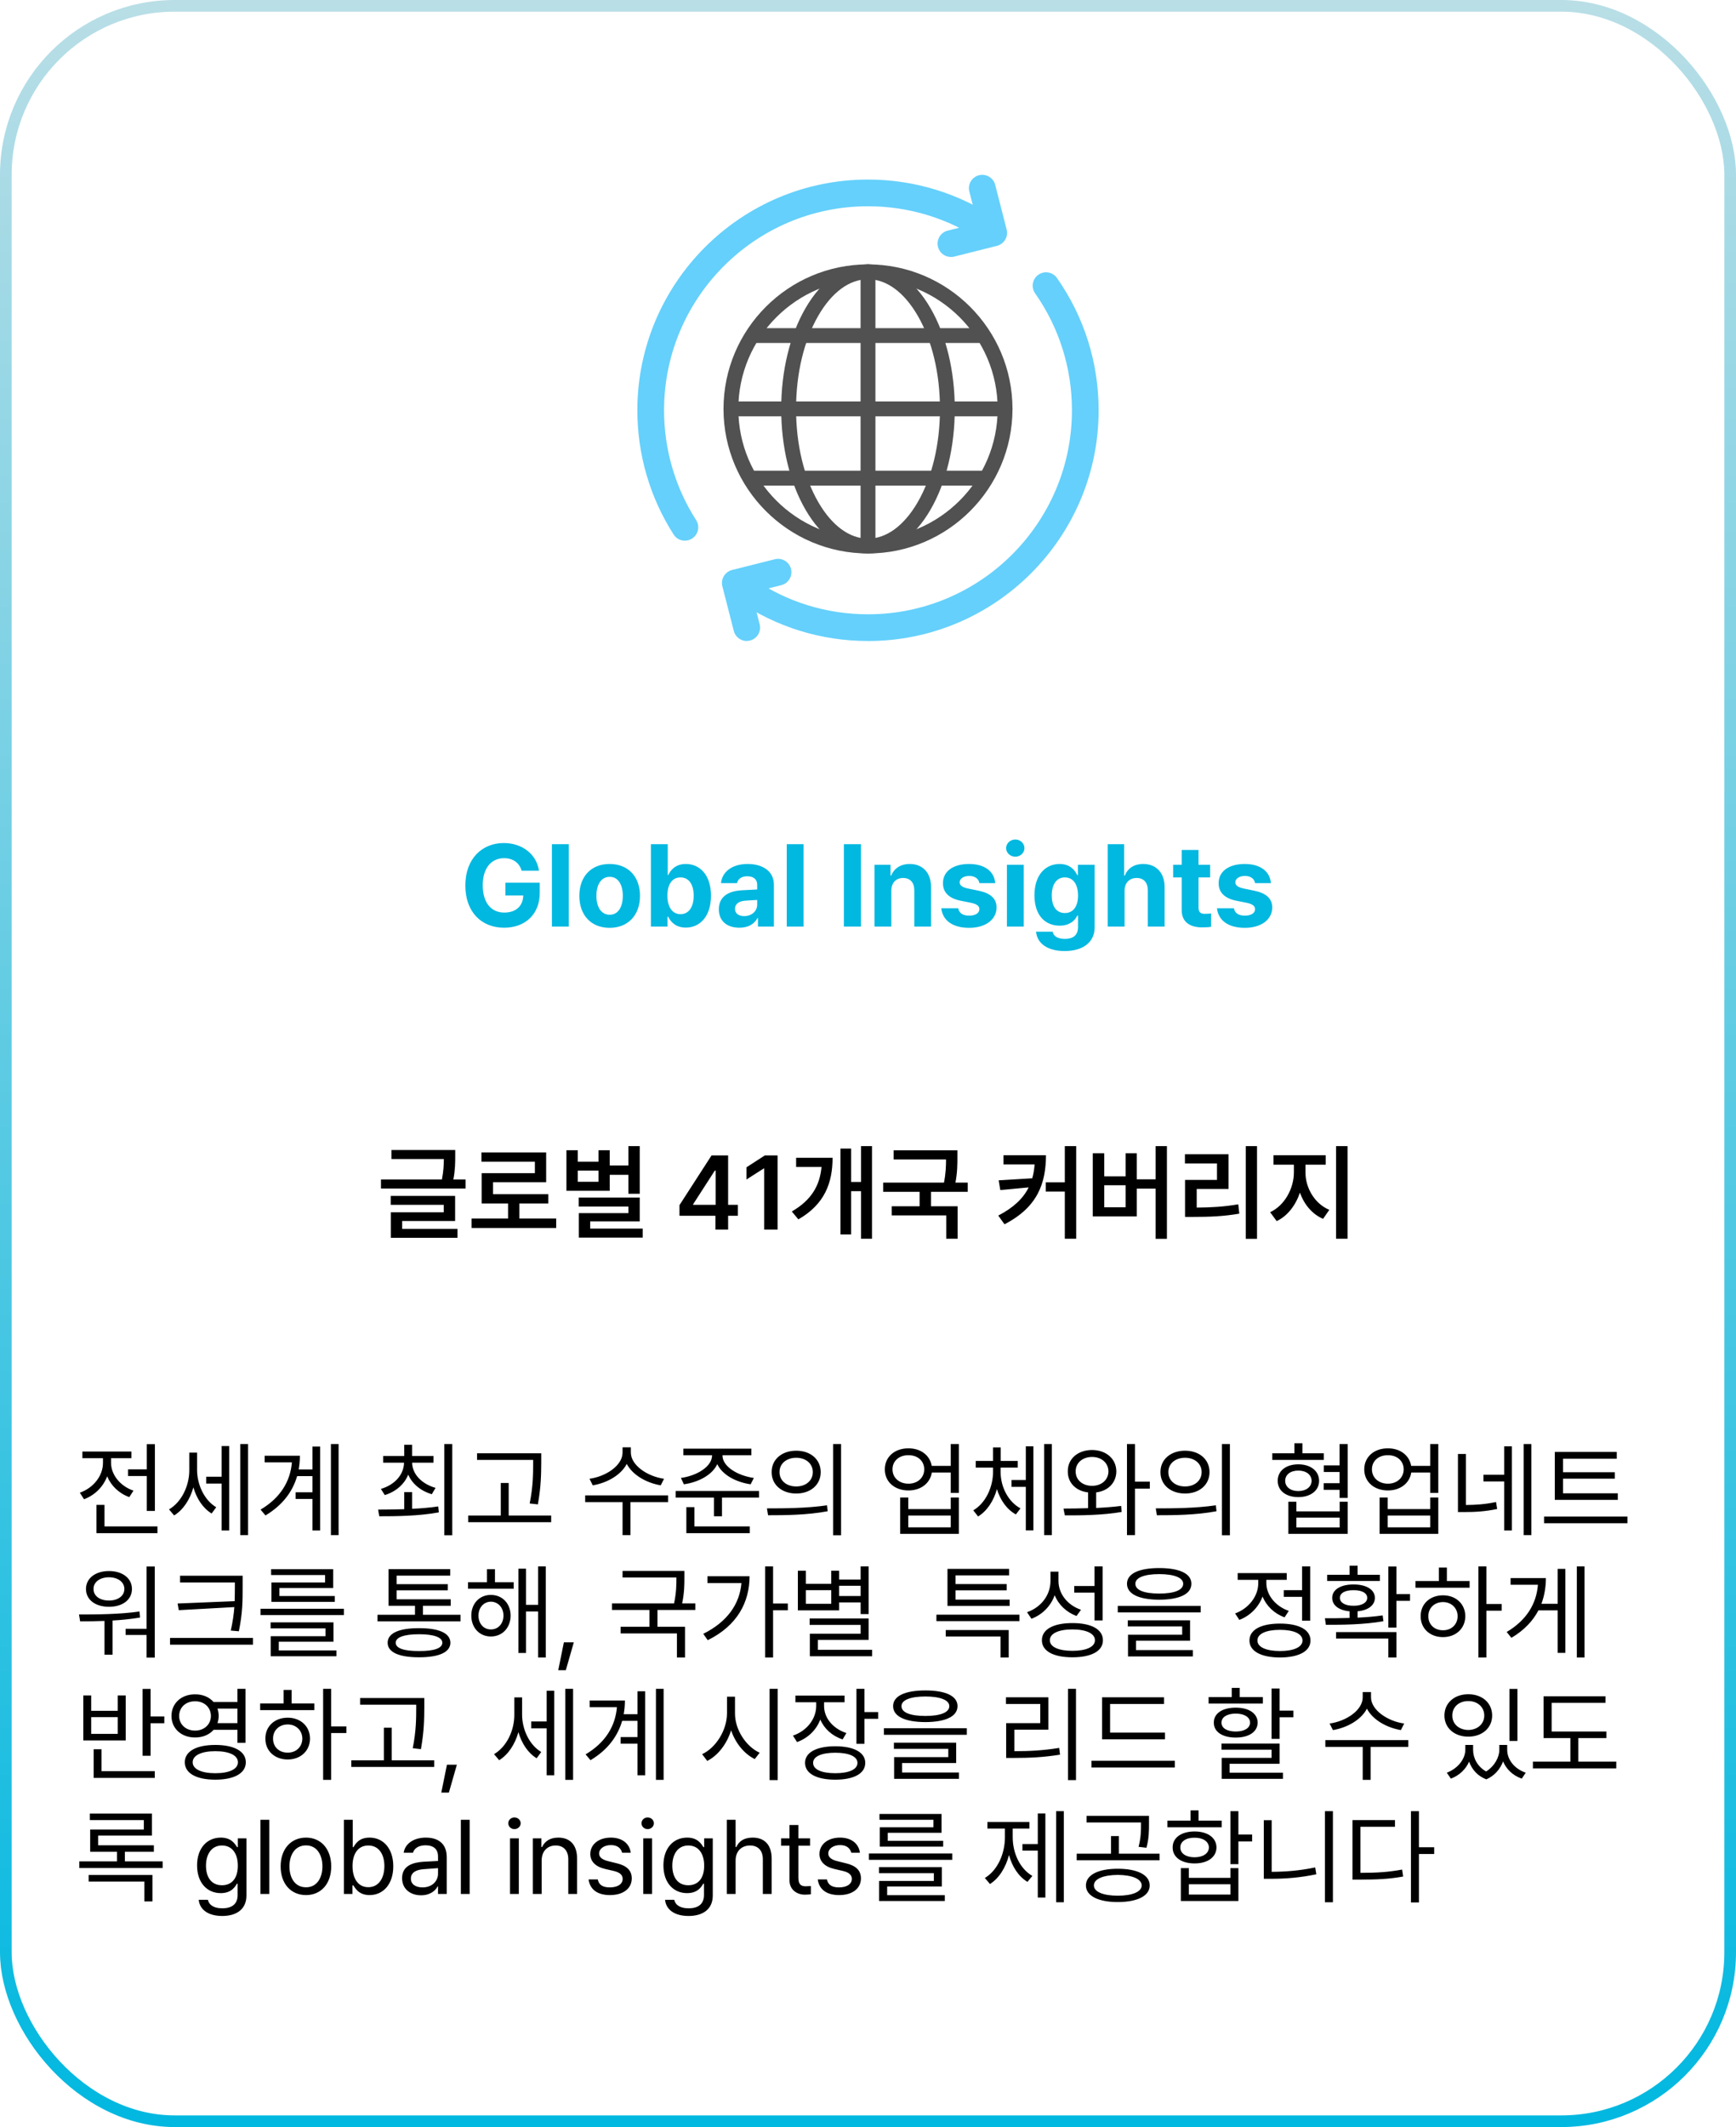 <svg width="298" height="365" viewBox="0 0 298 365" fill="none" xmlns="http://www.w3.org/2000/svg">
<g filter="url(#filter0_b_499_11073)">
<rect width="298" height="365" rx="30" fill="white" fill-opacity="0.4"/>
<rect x="1" y="1" width="296" height="363" rx="29" stroke="url(#paint0_linear_499_11073)" stroke-width="2"/>
<path d="M172.532 70.172C172.532 57.175 161.997 46.64 149 46.64C136.003 46.64 125.468 57.175 125.468 70.172C125.468 83.169 136.003 93.704 149 93.704C161.997 93.704 172.532 83.169 172.532 70.172Z" fill="white"/>
<path d="M149 94.974C135.321 94.974 124.197 83.846 124.197 70.171C124.197 56.497 135.326 45.369 149 45.369C162.674 45.369 173.803 56.497 173.803 70.171C173.803 83.846 162.674 94.974 149 94.974ZM149 47.914C136.726 47.914 126.743 57.897 126.743 70.171C126.743 82.446 136.726 92.429 149 92.429C161.275 92.429 171.257 82.446 171.257 70.171C171.257 57.897 161.275 47.914 149 47.914Z" fill="#515151"/>
<path d="M117.572 92.785C116.814 92.785 116.078 92.411 115.637 91.729C111.562 85.367 109.408 77.992 109.408 70.404C109.408 48.575 127.167 30.812 148.996 30.812C156.927 30.812 164.583 33.153 171.132 37.575C172.18 38.284 172.456 39.711 171.748 40.759C171.039 41.806 169.612 42.083 168.564 41.374C162.777 37.464 156.009 35.395 148.996 35.395C129.695 35.395 113.992 51.098 113.992 70.399C113.992 77.109 115.895 83.628 119.498 89.25C120.18 90.316 119.868 91.733 118.802 92.415C118.419 92.661 117.991 92.777 117.567 92.777L117.572 92.785Z" fill="#65D0FB"/>
<path d="M149 109.996C140.988 109.996 133.265 107.61 126.676 103.103C125.632 102.389 125.365 100.963 126.078 99.919C126.792 98.876 128.218 98.609 129.266 99.322C135.093 103.308 141.915 105.412 149.004 105.412C168.305 105.412 184.008 89.709 184.008 70.408C184.008 63.177 181.823 56.235 177.686 50.336C176.959 49.302 177.209 47.87 178.248 47.144C179.282 46.417 180.713 46.667 181.44 47.706C186.117 54.38 188.591 62.227 188.591 70.408C188.591 92.237 170.833 110 149.004 110L149 109.996Z" fill="#65D0FB"/>
<path d="M162.625 70.172C162.625 57.175 156.526 46.64 149 46.64C141.474 46.64 135.375 57.175 135.375 70.172C135.375 83.169 141.474 93.704 149 93.704C156.526 93.704 162.625 83.169 162.625 70.172Z" fill="white"/>
<path d="M149 94.974C144.889 94.974 141.073 92.299 138.264 87.448C135.58 82.816 134.1 76.677 134.1 70.171C134.1 63.666 135.58 57.532 138.264 52.895C141.073 48.039 144.889 45.369 149 45.369C153.111 45.369 156.927 48.044 159.736 52.895C162.42 57.532 163.896 63.666 163.896 70.171C163.896 76.677 162.42 82.811 159.736 87.448C156.927 92.304 153.111 94.974 149 94.974ZM149 47.914C145.834 47.914 142.803 50.135 140.471 54.17C138.01 58.423 136.65 64.108 136.65 70.171C136.65 76.235 138.005 81.92 140.471 86.173C142.807 90.208 145.839 92.429 149 92.429C152.161 92.429 155.197 90.208 157.534 86.173C159.995 81.92 161.355 76.235 161.355 70.171C161.355 64.108 159.999 58.423 157.534 54.17C155.197 50.135 152.166 47.914 149 47.914Z" fill="#515151"/>
<path d="M172.532 71.442H125.472C124.768 71.442 124.197 70.872 124.197 70.167C124.197 69.463 124.768 68.892 125.472 68.892H172.532C173.237 68.892 173.807 69.463 173.807 70.167C173.807 70.872 173.237 71.442 172.532 71.442Z" fill="#515151"/>
<path d="M168.109 58.856H129.895C129.191 58.856 128.62 58.285 128.62 57.581C128.62 56.877 129.191 56.306 129.895 56.306H168.109C168.814 56.306 169.385 56.877 169.385 57.581C169.385 58.285 168.814 58.856 168.109 58.856Z" fill="#515151"/>
<path d="M168.533 83.325H129.471C128.767 83.325 128.196 82.754 128.196 82.049C128.196 81.345 128.767 80.774 129.471 80.774H168.533C169.237 80.774 169.808 81.345 169.808 82.049C169.808 82.754 169.237 83.325 168.533 83.325Z" fill="#515151"/>
<path d="M149 94.792C148.296 94.792 147.725 94.221 147.725 93.517V46.64C147.725 45.935 148.296 45.365 149 45.365C149.705 45.365 150.275 45.935 150.275 46.64V93.517C150.275 94.221 149.705 94.792 149 94.792Z" fill="#515151"/>
<path d="M163.232 44.094C162.206 44.094 161.27 43.403 161.011 42.359C160.704 41.133 161.448 39.885 162.674 39.577L167.784 38.293L166.393 32.863C166.081 31.637 166.821 30.388 168.047 30.072C169.273 29.76 170.521 30.495 170.838 31.726L172.8 39.39C172.951 39.983 172.862 40.607 172.55 41.133C172.238 41.655 171.73 42.034 171.141 42.185L163.802 44.031C163.615 44.08 163.428 44.103 163.241 44.103L163.232 44.094Z" fill="#65D0FB"/>
<path d="M128.183 109.996C127.162 109.996 126.23 109.309 125.963 108.27L124.001 100.606C123.849 100.017 123.938 99.389 124.251 98.863C124.563 98.341 125.071 97.962 125.659 97.81L133.003 95.965C134.229 95.657 135.477 96.402 135.785 97.628C136.092 98.854 135.348 100.102 134.122 100.41L129.012 101.694L130.403 107.124C130.72 108.35 129.98 109.599 128.749 109.915C128.558 109.964 128.366 109.987 128.179 109.987L128.183 109.996Z" fill="#65D0FB"/>
<path d="M89.547 149.41C89.156 148.082 88.082 147.262 86.539 147.262C84.352 147.262 82.867 148.941 82.867 151.91C82.867 154.898 84.312 156.598 86.559 156.598C88.58 156.598 89.781 155.455 89.82 153.668H86.754V151.461H92.652V153.219C92.652 156.93 90.113 159.195 86.539 159.195C82.574 159.195 79.879 156.422 79.879 151.949C79.879 147.359 82.75 144.664 86.481 144.664C89.664 144.664 92.125 146.617 92.516 149.41H89.547ZM97.633 144.859V159H94.742V144.859H97.633ZM104.645 159.215C101.441 159.215 99.449 157.008 99.449 153.727C99.449 150.445 101.441 148.258 104.645 148.258C107.848 148.258 109.859 150.445 109.859 153.727C109.859 157.008 107.848 159.215 104.645 159.215ZM104.664 156.969C106.148 156.969 106.91 155.582 106.91 153.727C106.91 151.852 106.148 150.465 104.664 150.465C103.16 150.465 102.379 151.852 102.379 153.727C102.379 155.582 103.16 156.969 104.664 156.969ZM111.734 159V144.859H114.625V150.172H114.703C115.113 149.312 115.953 148.258 117.73 148.258C120.074 148.258 122.047 150.074 122.047 153.707C122.047 157.242 120.152 159.176 117.73 159.176C115.992 159.176 115.113 158.18 114.703 157.301H114.586V159H111.734ZM114.566 153.688C114.566 155.602 115.387 156.871 116.812 156.871C118.297 156.871 119.078 155.562 119.078 153.688C119.078 151.832 118.297 150.562 116.812 150.562C115.367 150.562 114.566 151.773 114.566 153.688ZM123.395 156.031C123.395 153.668 125.309 152.887 127.34 152.77C128.102 152.721 129.527 152.652 129.977 152.633V151.773C129.957 150.895 129.352 150.367 128.277 150.367C127.301 150.367 126.676 150.816 126.52 151.539H123.766C123.941 149.703 125.543 148.258 128.355 148.258C130.66 148.258 132.848 149.293 132.848 151.852V159H130.113V157.535H130.035C129.508 158.512 128.512 159.195 126.93 159.195C124.898 159.195 123.395 158.141 123.395 156.031ZM126.168 155.953C126.168 156.773 126.832 157.203 127.75 157.203C129.059 157.203 129.996 156.324 129.977 155.211V154.43C129.537 154.449 128.307 154.518 127.809 154.566C126.812 154.664 126.168 155.133 126.168 155.953ZM137.945 144.859V159H135.055V144.859H137.945ZM147.789 144.859V159H144.859V144.859H147.789ZM153.004 152.867V159H150.113V148.395H152.867V150.25H152.984C153.473 149.02 154.605 148.258 156.168 148.258C158.375 148.258 159.84 149.762 159.82 152.242V159H156.949V152.75C156.949 151.441 156.227 150.66 155.035 150.66C153.824 150.66 153.004 151.461 153.004 152.867ZM168.121 151.539C168.004 150.797 167.34 150.309 166.383 150.309C165.445 150.309 164.723 150.758 164.742 151.402C164.723 151.871 165.113 152.242 166.109 152.457L168.004 152.848C170.055 153.277 171.051 154.195 171.07 155.719C171.051 157.809 169.176 159.215 166.363 159.215C163.492 159.215 161.812 157.926 161.578 155.855H164.488C164.625 156.695 165.309 157.125 166.363 157.125C167.418 157.125 168.121 156.695 168.121 156.012C168.121 155.465 167.672 155.133 166.676 154.918L164.918 154.566C162.906 154.176 161.852 153.121 161.871 151.559C161.852 149.527 163.609 148.258 166.344 148.258C169.02 148.258 170.68 149.527 170.836 151.539H168.121ZM172.848 159V148.395H175.738V159H172.848ZM174.293 147.008C173.414 147.008 172.711 146.344 172.711 145.543C172.711 144.723 173.414 144.059 174.293 144.059C175.152 144.059 175.855 144.723 175.855 145.543C175.855 146.344 175.152 147.008 174.293 147.008ZM182.75 163.199C179.82 163.199 178.023 161.891 177.848 159.879H180.699C180.855 160.719 181.656 161.109 182.809 161.109C184.156 161.109 185.055 160.543 185.055 159.059V157.125H184.918C184.527 157.984 183.59 158.844 181.891 158.844C179.488 158.844 177.574 157.164 177.574 153.629C177.574 150.035 179.547 148.258 181.891 148.258C183.668 148.258 184.527 149.312 184.918 150.172H185.035V148.395H187.906V159.117C187.906 161.812 185.758 163.199 182.75 163.199ZM182.789 156.676C184.234 156.676 185.055 155.543 185.055 153.668C185.055 151.773 184.234 150.562 182.789 150.562C181.324 150.562 180.543 151.832 180.543 153.668C180.543 155.504 181.324 156.676 182.789 156.676ZM193.043 152.867V159H190.152V144.859H192.965V150.25H193.082C193.57 149.02 194.645 148.258 196.246 148.258C198.453 148.258 199.918 149.742 199.918 152.242V159H197.027V152.75C197.027 151.441 196.324 150.66 195.113 150.66C193.902 150.66 193.043 151.461 193.043 152.867ZM207.73 148.395V150.562H205.738V155.738C205.738 156.578 206.148 156.793 206.734 156.812C207.027 156.812 207.535 156.793 207.887 156.754V159.039C207.574 159.098 207.066 159.137 206.344 159.137C204.254 159.137 202.828 158.199 202.848 156.148V150.562H201.383V148.395H202.848V145.855H205.738V148.395H207.73ZM215.445 151.539C215.328 150.797 214.664 150.309 213.707 150.309C212.77 150.309 212.047 150.758 212.066 151.402C212.047 151.871 212.438 152.242 213.434 152.457L215.328 152.848C217.379 153.277 218.375 154.195 218.395 155.719C218.375 157.809 216.5 159.215 213.688 159.215C210.816 159.215 209.137 157.926 208.902 155.855H211.812C211.949 156.695 212.633 157.125 213.688 157.125C214.742 157.125 215.445 156.695 215.445 156.012C215.445 155.465 214.996 155.133 214 154.918L212.242 154.566C210.23 154.176 209.176 153.121 209.195 151.559C209.176 149.527 210.934 148.258 213.668 148.258C216.344 148.258 218.004 149.527 218.16 151.539H215.445Z" fill="#01B8E0"/>
<path d="M78.143 197.342V198.396C78.143 199.442 78.143 200.743 77.826 202.404H79.918V203.951H65.398V202.404H75.857C76.139 200.963 76.183 199.829 76.191 198.889H67.191V197.342H78.143ZM78.125 205.217V209.523H69.037V210.877H78.529V212.406H67.086V208.029H76.174V206.746H67.068V205.217H78.125ZM95.475 209.102V210.719H80.955V209.102H87.213V206.518H82.678V201.314H91.818V199.346H82.643V197.764H93.752V202.861H84.629V204.918H94.121V206.518H89.147V209.102H95.475ZM109.818 196.674V204.848H107.867V201.596H104.668V204.338H97.232V197.377H99.184V199.346H102.734V197.377H104.668V199.996H107.867V196.674H109.818ZM109.818 205.498V209.594H101.311V210.824H110.328V212.371H99.359V208.17H107.867V207.045H99.342V205.498H109.818ZM99.184 202.791H102.734V200.875H99.184V202.791ZM116.639 208.627V206.799L122.141 198.273H124.988V206.746H126.658V208.627H124.988V211H122.809V208.627H116.639ZM118.977 206.746H122.844V200.875H122.703L118.977 206.658V206.746ZM133.479 198.273V211H131.176V200.506H131.105L128.135 202.404V200.312L131.281 198.273H133.479ZM149.686 196.674V212.564H147.805V204.408H146.1V211.826H144.271V197.096H146.1V202.826H147.805V196.674H149.686ZM142.918 198.678C142.918 202.967 141.564 206.658 137.047 209.242L135.922 207.889C139.306 205.929 140.738 203.415 141.02 200.242H136.66V198.678H142.918ZM164.346 197.395V198.607C164.346 199.794 164.346 201.156 164.012 202.932H166.121V204.514H159.811V206.992H164.381V212.564H162.43V208.557H153.078V206.992H157.859V204.514H151.602V202.932H162.043C162.359 201.306 162.395 200.066 162.395 198.959H153.395V197.395H164.346ZM179.551 198.238C179.533 203.037 178.127 207.15 172.432 210.086L171.359 208.592C173.996 207.229 175.64 205.647 176.58 203.758L171.711 204.215L171.43 202.545L177.195 202.193C177.406 201.446 177.538 200.655 177.6 199.82H172.256V198.238H179.551ZM184.736 196.674V212.564H182.785V204.479H179.516V202.879H182.785V196.674H184.736ZM200.311 196.674V212.582H198.377V203.969H195.143V208.732H187.584V197.904H189.553V201.859H193.227V197.904H195.143V202.369H198.377V196.674H200.311ZM189.553 207.168H193.227V203.389H189.553V207.168ZM215.779 196.674V212.582H213.846V196.674H215.779ZM210.893 198.062V204.021H205.426V207.221C207.931 207.203 210.093 207.08 212.562 206.658L212.738 208.258C210.031 208.732 207.658 208.82 204.811 208.82H203.422V202.475H208.906V199.645H203.404V198.062H210.893ZM224.094 201.191C224.094 203.793 225.623 206.535 228.189 207.607L227.117 209.154C225.236 208.346 223.865 206.676 223.145 204.654C222.406 206.834 221.018 208.662 219.154 209.541L218.029 208.012C220.543 206.852 222.107 203.898 222.107 201.191V199.855H218.609V198.238H227.574V199.855H224.094V201.191ZM231.318 196.674V212.564H229.35V196.674H231.318Z" fill="black"/>
<path d="M26.588 247.814V259.275H25.199V253.281H21.982V252.139H25.199V247.814H26.588ZM27.027 261.93V263.09H16.551V258.238H17.939V261.93H27.027ZM19.064 251.031C19.064 253.053 20.629 255.021 22.914 255.795L22.193 256.902C20.427 256.27 19.064 254.951 18.396 253.334C17.72 255.136 16.278 256.577 14.424 257.271L13.703 256.146C16.006 255.338 17.676 253.281 17.676 251.031V250.223H14.143V249.08H22.562V250.223H19.064V251.031ZM33.83 252.244C33.83 254.723 35.043 257.412 37.117 258.643L36.326 259.715C34.823 258.801 33.742 257.131 33.197 255.232C32.617 257.307 31.457 259.091 29.893 260.049L29.014 259.012C31.176 257.746 32.494 254.969 32.494 252.297V249.273H33.83V252.244ZM42.584 247.797V263.424H41.248V247.797H42.584ZM39.35 248.131V262.633H38.049V254.582H35.395V253.404H38.049V248.131H39.35ZM58.123 247.797V263.424H56.805V247.797H58.123ZM54.959 248.219V262.633H53.641V257.219H50.74V256.076H53.641V253.299H51.004C50.239 255.944 48.525 258.282 45.572 260.049L44.728 259.047C48.13 257.034 49.835 254.213 50.107 250.943H45.432V249.801H51.478C51.478 250.601 51.408 251.392 51.268 252.156H53.641V248.219H54.959ZM70.744 256.041V258.906C72.247 258.845 73.785 258.713 75.227 258.502L75.332 259.521C71.764 260.172 67.914 260.189 65.102 260.189L64.908 259.047C66.218 259.038 67.765 259.029 69.391 258.977V256.041H70.744ZM74.418 249.854V250.996H70.744C70.779 253.018 72.458 254.661 74.769 255.32L74.119 256.41C72.238 255.848 70.77 254.644 70.076 253.053C69.391 254.731 67.932 255.979 66.051 256.551L65.383 255.496C67.694 254.819 69.32 253.105 69.356 250.996H65.769V249.854H69.391V247.92H70.744V249.854H74.418ZM77.635 247.797V263.459H76.264V247.797H77.635ZM92.91 249.379V250.943C92.893 252.859 92.893 255.004 92.33 258.15L90.924 257.992C91.522 255.004 91.522 252.807 91.522 250.943V250.521H81.889V249.379H92.91ZM94.615 260.066V261.209H80.377V260.066H85.967V254.477H87.32V260.066H94.615ZM108.291 249.256C108.291 251.453 111.174 253.369 113.986 253.756L113.424 254.881C110.998 254.477 108.599 253.132 107.588 251.207C106.586 253.141 104.178 254.477 101.752 254.881L101.189 253.756C104.002 253.369 106.867 251.488 106.867 249.256V248.359H108.291V249.256ZM114.689 256.604V257.764H108.221V263.424H106.867V257.764H100.451V256.604H114.689ZM124.023 249.748C124.006 251.664 126.643 253.229 129.402 253.615L128.857 254.705C126.335 254.345 123.979 253.079 123.127 251.242C122.283 253.079 119.937 254.345 117.396 254.705L116.887 253.615C119.646 253.229 122.23 251.664 122.23 249.748V249.713H117.309V248.588H128.98V249.713H124.023V249.748ZM130.299 255.848V256.99H123.936V260.189H122.564V256.99H115.99V255.848H130.299ZM128.699 261.93V263.09H117.818V258.625H119.207V261.93H128.699ZM136.68 248.939C139.141 248.939 140.881 250.434 140.881 252.613C140.881 254.793 139.141 256.287 136.68 256.287C134.219 256.287 132.443 254.793 132.461 252.613C132.443 250.434 134.219 248.939 136.68 248.939ZM136.68 250.152C135.01 250.152 133.797 251.154 133.814 252.613C133.797 254.072 135.01 255.074 136.68 255.074C138.332 255.074 139.527 254.072 139.527 252.613C139.527 251.154 138.332 250.152 136.68 250.152ZM144.379 247.797V263.459H143.008V247.797H144.379ZM131.652 258.836C134.535 258.836 138.508 258.818 141.971 258.309L142.076 259.328C138.508 259.996 134.658 260.014 131.846 260.014L131.652 258.836ZM155.945 248.535C158.046 248.518 159.637 249.739 159.936 251.541H163.205V247.797H164.594V256.182H163.205V252.684H159.953C159.672 254.529 158.063 255.76 155.945 255.76C153.572 255.76 151.885 254.283 151.885 252.139C151.885 250.012 153.572 248.518 155.945 248.535ZM155.945 249.713C154.346 249.695 153.203 250.697 153.203 252.139C153.203 253.562 154.346 254.6 155.945 254.6C157.527 254.6 158.652 253.562 158.652 252.139C158.652 250.697 157.527 249.695 155.945 249.713ZM155.91 256.973V258.959H163.205V256.973H164.594V263.213H154.521V256.973H155.91ZM155.91 262.088H163.205V260.066H155.91V262.088ZM171.766 252.613C171.766 255.127 173.049 257.693 175.176 258.836L174.385 259.873C172.829 259.029 171.704 257.412 171.133 255.531C170.57 257.535 169.454 259.275 167.898 260.225L167.072 259.17C169.199 257.939 170.447 255.197 170.465 252.613V251.84H167.494V250.697H170.465V248.377H171.783V250.697H174.701V251.84H171.766V252.613ZM180.555 247.797V263.424H179.236V247.797H180.555ZM177.391 248.184V262.615H176.09V255.145H173.629V253.967H176.09V248.184H177.391ZM187.463 248.816C189.871 248.834 191.611 250.311 191.629 252.49C191.611 254.45 190.205 255.848 188.166 256.094V258.766C189.625 258.695 191.093 258.59 192.455 258.414L192.543 259.451C189.238 260.014 185.529 260.049 182.787 260.031L182.559 258.871C183.815 258.862 185.274 258.854 186.777 258.801V256.094C184.703 255.856 183.279 254.459 183.297 252.49C183.279 250.311 185.02 248.834 187.463 248.816ZM187.463 250.012C185.828 250.012 184.633 251.031 184.65 252.49C184.633 253.949 185.828 254.969 187.463 254.969C189.08 254.969 190.258 253.949 190.275 252.49C190.258 251.031 189.08 250.012 187.463 250.012ZM194.828 247.797V254.248H197.377V255.443H194.828V263.424H193.457V247.797H194.828ZM203.424 248.939C205.885 248.939 207.625 250.434 207.625 252.613C207.625 254.793 205.885 256.287 203.424 256.287C200.963 256.287 199.188 254.793 199.205 252.613C199.188 250.434 200.963 248.939 203.424 248.939ZM203.424 250.152C201.754 250.152 200.541 251.154 200.559 252.613C200.541 254.072 201.754 255.074 203.424 255.074C205.076 255.074 206.271 254.072 206.271 252.613C206.271 251.154 205.076 250.152 203.424 250.152ZM211.123 247.797V263.459H209.752V247.797H211.123ZM198.396 258.836C201.279 258.836 205.252 258.818 208.715 258.309L208.82 259.328C205.252 259.996 201.402 260.014 198.59 260.014L198.396 258.836ZM227.242 249.379V250.521H218.4V249.379H222.197V247.656H223.568V249.379H227.242ZM222.865 251.277C224.957 251.277 226.434 252.402 226.434 254.107C226.434 255.795 224.957 256.902 222.865 256.902C220.756 256.902 219.314 255.795 219.332 254.107C219.314 252.402 220.756 251.277 222.865 251.277ZM222.865 252.35C221.512 252.35 220.615 253.053 220.615 254.107C220.615 255.145 221.512 255.865 222.865 255.865C224.219 255.865 225.133 255.145 225.15 254.107C225.133 253.053 224.219 252.35 222.865 252.35ZM231.338 247.797V257.043H229.949V255.654H227.225V254.512H229.949V252.596H227.242V251.453H229.949V247.797H231.338ZM222.531 257.693V259.346H229.967V257.693H231.338V263.213H221.16V257.693H222.531ZM222.531 262.105H229.967V260.418H222.531V262.105ZM238.246 248.535C240.347 248.518 241.938 249.739 242.236 251.541H245.506V247.797H246.895V256.182H245.506V252.684H242.254C241.973 254.529 240.364 255.76 238.246 255.76C235.873 255.76 234.186 254.283 234.186 252.139C234.186 250.012 235.873 248.518 238.246 248.535ZM238.246 249.713C236.646 249.695 235.504 250.697 235.504 252.139C235.504 253.562 236.646 254.6 238.246 254.6C239.828 254.6 240.953 253.562 240.953 252.139C240.953 250.697 239.828 249.695 238.246 249.713ZM238.211 256.973V258.959H245.506V256.973H246.895V263.213H236.822V256.973H238.211ZM238.211 262.088H245.506V260.066H238.211V262.088ZM251.641 249.502V258.256C253.328 258.238 254.928 258.142 256.809 257.746L257.002 258.941C254.91 259.381 253.17 259.469 251.254 259.469H250.27V249.502H251.641ZM262.873 247.797V263.424H261.555V247.797H262.873ZM259.533 248.184V262.633H258.215V254.213H254.646V253.07H258.215V248.184H259.533ZM277.709 256.252V257.377H266.898V249.15H277.533V250.311H268.305V252.631H277.199V253.738H268.305V256.252H277.709ZM279.361 260.242V261.385H265.053V260.242H279.361ZM26.57 268.814V284.441H25.164V280.557H21.561V279.502H25.164V268.814H26.57ZM13.562 277.041C16.551 277.041 20.506 277.023 23.951 276.531L24.039 277.568C22.492 277.832 20.884 277.99 19.328 278.078V283.949H17.939V278.148C16.436 278.21 15.013 278.219 13.756 278.219L13.562 277.041ZM18.713 269.588C21.033 269.588 22.65 270.836 22.65 272.664C22.65 274.527 21.033 275.723 18.713 275.723C16.375 275.723 14.758 274.527 14.758 272.664C14.758 270.836 16.375 269.588 18.713 269.588ZM18.713 270.66C17.131 270.66 16.041 271.486 16.059 272.664C16.041 273.859 17.131 274.65 18.713 274.65C20.242 274.65 21.35 273.859 21.35 272.664C21.35 271.486 20.242 270.66 18.713 270.66ZM41.652 270.396V272.33C41.652 274.633 41.652 276.76 41.002 279.924L39.613 279.801C39.956 278.298 40.132 276.997 40.228 275.775L30.684 276.303L30.49 275.16L40.281 274.756C40.308 273.93 40.308 273.13 40.316 272.33V271.557H30.912V270.396H41.652ZM43.428 281.066V282.227H29.189V281.066H43.428ZM59.037 276.057V277.146H44.728V276.057H59.037ZM57.244 278.395V281.717H47.857V283.211H57.754V284.213H46.469V280.768H55.873V279.432H46.451V278.395H57.244ZM57.191 269.271V272.506H47.963V273.877H57.473V274.879H46.592V271.557H55.803V270.273H46.539V269.271H57.191ZM79.059 277.094V278.219H64.803V277.094H71.236V275.547H66.701V269.254H77.283V270.379H68.09V271.838H76.861V272.893H68.09V274.439H77.371V275.547H72.607V277.094H79.059ZM71.939 279.396C75.367 279.379 77.301 280.258 77.318 281.893C77.301 283.527 75.367 284.389 71.939 284.389C68.477 284.389 66.543 283.527 66.543 281.893C66.543 280.258 68.477 279.379 71.939 279.396ZM71.939 280.434C69.356 280.434 67.914 280.961 67.932 281.893C67.914 282.842 69.356 283.334 71.939 283.316C74.488 283.334 75.93 282.842 75.93 281.893C75.93 280.961 74.488 280.434 71.939 280.434ZM88.182 271.504V272.629H80.342V271.504H83.594V269.271H84.965V271.504H88.182ZM84.262 273.684C86.231 273.684 87.637 275.16 87.654 277.234C87.637 279.326 86.231 280.82 84.262 280.82C82.311 280.82 80.904 279.326 80.904 277.234C80.904 275.16 82.311 273.684 84.262 273.684ZM84.262 274.844C83.031 274.861 82.135 275.863 82.135 277.234C82.135 278.623 83.031 279.625 84.262 279.607C85.51 279.625 86.424 278.623 86.424 277.234C86.424 275.863 85.51 274.861 84.262 274.844ZM93.684 268.797V284.424H92.365V276.531H90.291V283.65H88.99V269.184H90.291V275.389H92.365V268.797H93.684ZM98.5 281.822L97.129 286.604H95.828L96.795 281.822H98.5ZM117.484 269.57V270.695C117.484 271.864 117.484 273.262 117.098 275.143H119.365V276.268H112.861V279.15H117.59V284.424H116.201V280.293H106.533V279.15H111.49V276.268H105.057V275.143H115.709C116.113 273.227 116.113 271.864 116.113 270.695H106.867V269.57H117.484ZM132.707 268.797V275.16H135.238V276.32H132.707V284.424H131.336V268.797H132.707ZM128.664 270.484C128.664 274.914 126.59 278.939 121.492 281.453L120.719 280.363C124.762 278.351 126.959 275.345 127.275 271.645H121.439V270.484H128.664ZM149.107 268.797V276.971H147.736V274.967H144.045V276.338H136.961V269.535H138.332V271.785H142.691V269.535H144.045V271.047H147.736V268.797H149.107ZM149.107 277.727V281.4H140.389V283.105H149.705V284.213H139.018V280.346H147.736V278.834H138.982V277.727H149.107ZM138.332 275.213H142.691V272.875H138.332V275.213ZM144.045 273.877H147.736V272.119H144.045V273.877ZM175 277.076V278.184H160.744V277.076H175ZM173.154 279.713V284.424H171.748V280.82H162.344V279.713H173.154ZM173.312 274.492V275.564H162.643V269.219H173.225V270.326H164.031V271.82H172.803V272.893H164.031V274.492H173.312ZM181.697 271.258C181.68 273.49 183.262 275.459 185.564 276.232L184.791 277.305C183.068 276.654 181.715 275.389 181.047 273.736C180.37 275.608 178.938 277.067 177.057 277.779L176.301 276.654C178.709 275.811 180.309 273.736 180.326 271.311V269.693H181.697V271.258ZM189.273 268.797V278.061H187.885V273.297H184.404V272.154H187.885V268.797H189.273ZM184.088 278.518C187.34 278.518 189.326 279.59 189.326 281.471C189.326 283.334 187.34 284.389 184.088 284.389C180.836 284.389 178.85 283.334 178.85 281.471C178.85 279.59 180.836 278.518 184.088 278.518ZM184.088 279.607C181.697 279.607 180.203 280.311 180.221 281.471C180.203 282.596 181.697 283.281 184.088 283.281C186.479 283.281 187.955 282.596 187.955 281.471C187.955 280.311 186.479 279.607 184.088 279.607ZM198.994 269.078C202.475 269.078 204.514 270.027 204.514 271.768C204.514 273.543 202.475 274.492 198.994 274.51C195.514 274.492 193.457 273.543 193.457 271.768C193.457 270.027 195.514 269.078 198.994 269.078ZM198.994 270.115C196.393 270.115 194.881 270.748 194.898 271.768C194.881 272.857 196.393 273.455 198.994 273.455C201.578 273.455 203.107 272.857 203.107 271.768C203.107 270.748 201.578 270.115 198.994 270.115ZM206.113 275.564V276.689H191.875V275.564H206.113ZM204.285 278.043V281.541H195.004V283.158H204.76V284.248H193.633V280.521H202.932V279.098H193.598V278.043H204.285ZM224.904 268.797V278.113H223.516V274.018H220.369V272.875H223.516V268.797H224.904ZM219.719 278.605C222.971 278.605 224.957 279.66 224.957 281.506C224.957 283.352 222.971 284.406 219.719 284.424C216.467 284.406 214.48 283.352 214.48 281.506C214.48 279.66 216.467 278.605 219.719 278.605ZM219.719 279.678C217.328 279.678 215.834 280.363 215.852 281.506C215.834 282.631 217.328 283.316 219.719 283.316C222.109 283.316 223.586 282.631 223.586 281.506C223.586 280.363 222.109 279.678 219.719 279.678ZM217.381 271.662C217.381 273.701 218.945 275.635 221.23 276.426L220.51 277.533C218.752 276.9 217.39 275.591 216.73 273.965C216.045 275.802 214.595 277.27 212.74 277.973L212.02 276.865C214.34 276.021 215.992 273.912 215.992 271.68V271.1H212.459V269.939H220.879V271.1H217.381V271.662ZM239.705 268.814V273.543H242.043V274.703H239.705V279.291H238.316V268.814H239.705ZM227.436 277.691C228.684 277.691 230.143 277.691 231.672 277.639V276.496C229.853 276.338 228.684 275.485 228.684 274.193C228.684 272.77 230.143 271.891 232.34 271.891C234.555 271.891 235.996 272.77 236.014 274.193C235.996 275.477 234.854 276.329 233.043 276.496V277.586C234.502 277.516 235.979 277.401 237.35 277.199L237.473 278.201C234.08 278.799 230.336 278.816 227.594 278.816L227.436 277.691ZM239.705 280.064V284.424H238.316V281.172H229.352V280.064H239.705ZM236.875 270.238V271.293H227.822V270.238H231.672V268.674H233.043V270.238H236.875ZM232.34 272.875C230.898 272.857 230.002 273.367 230.002 274.193C230.002 275.002 230.898 275.564 232.34 275.547C233.781 275.564 234.695 275.002 234.695 274.193C234.695 273.367 233.781 272.857 232.34 272.875ZM255.156 268.797V275.248H257.775V276.391H255.156V284.424H253.785V268.797H255.156ZM252.273 271.311V272.453H242.975V271.311H247V268.99H248.371V271.311H252.273ZM247.703 273.754C249.918 273.754 251.518 275.23 251.535 277.34C251.518 279.449 249.918 280.926 247.703 280.926C245.471 280.926 243.854 279.449 243.871 277.34C243.854 275.23 245.471 273.754 247.703 273.754ZM247.703 274.914C246.244 274.914 245.172 275.934 245.189 277.34C245.172 278.764 246.244 279.766 247.703 279.748C249.145 279.766 250.199 278.764 250.217 277.34C250.199 275.934 249.145 274.914 247.703 274.914ZM271.996 268.797V284.424H270.678V268.797H271.996ZM268.709 269.219V283.633H267.391V276.338H264.086C263.128 278.157 261.625 279.766 259.445 281.049L258.637 280.047C262.038 278.034 263.743 275.213 263.998 271.943H259.305V270.801H265.369C265.36 272.339 265.114 273.824 264.596 275.213H267.391V269.219H268.709ZM25.85 289.814V294.543H28.205V295.703H25.85V301.293H24.479V289.814H25.85ZM26.57 303.93V305.09H16.076V300.168H17.43V303.93H26.57ZM15.654 290.939V293.576H20.207V290.939H21.578V298.656H14.301V290.939H15.654ZM15.654 297.531H20.207V294.666H15.654V297.531ZM33.496 290.746C34.815 290.737 35.94 291.229 36.66 292.064H40.756V289.797H42.145V299.061H40.756V296.828H36.678C35.94 297.663 34.815 298.155 33.496 298.146C31.158 298.164 29.436 296.635 29.436 294.455C29.436 292.258 31.158 290.729 33.496 290.746ZM33.496 291.941C31.896 291.924 30.754 292.979 30.754 294.455C30.754 295.914 31.896 296.969 33.496 296.969C35.043 296.969 36.203 295.914 36.203 294.455C36.203 292.979 35.043 291.924 33.496 291.941ZM36.959 299.43C40.193 299.43 42.197 300.52 42.197 302.4C42.197 304.299 40.193 305.389 36.959 305.389C33.707 305.389 31.721 304.299 31.721 302.4C31.721 300.52 33.707 299.43 36.959 299.43ZM36.959 300.502C34.568 300.502 33.074 301.223 33.074 302.4C33.074 303.578 34.568 304.281 36.959 304.281C39.367 304.281 40.844 303.578 40.844 302.4C40.844 301.223 39.367 300.502 36.959 300.502ZM37.328 293.189C37.46 293.576 37.539 293.998 37.539 294.455C37.539 294.895 37.46 295.308 37.328 295.686H40.756V293.189H37.328ZM56.84 289.797V296.248H59.459V297.391H56.84V305.424H55.469V289.797H56.84ZM53.957 292.311V293.453H44.658V292.311H48.684V289.99H50.055V292.311H53.957ZM49.387 294.754C51.602 294.754 53.201 296.23 53.219 298.34C53.201 300.449 51.602 301.926 49.387 301.926C47.154 301.926 45.537 300.449 45.555 298.34C45.537 296.23 47.154 294.754 49.387 294.754ZM49.387 295.914C47.928 295.914 46.855 296.934 46.873 298.34C46.855 299.764 47.928 300.766 49.387 300.748C50.828 300.766 51.883 299.764 51.9 298.34C51.883 296.934 50.828 295.914 49.387 295.914ZM72.836 291.379V292.943C72.818 294.859 72.818 297.004 72.256 300.15L70.85 299.992C71.447 297.004 71.447 294.807 71.447 292.943V292.521H61.815V291.379H72.836ZM74.541 302.066V303.209H60.303V302.066H65.893V296.477H67.246V302.066H74.541ZM78.426 302.822L77.055 307.604H75.754L76.721 302.822H78.426ZM89.623 294.244C89.623 296.723 90.836 299.412 92.91 300.643L92.119 301.715C90.616 300.801 89.535 299.131 88.99 297.232C88.41 299.307 87.25 301.091 85.686 302.049L84.807 301.012C86.969 299.746 88.287 296.969 88.287 294.297V291.273H89.623V294.244ZM98.377 289.797V305.424H97.041V289.797H98.377ZM95.143 290.131V304.633H93.842V296.582H91.188V295.404H93.842V290.131H95.143ZM113.916 289.797V305.424H112.598V289.797H113.916ZM110.752 290.219V304.633H109.434V299.219H106.533V298.076H109.434V295.299H106.797C106.032 297.944 104.318 300.282 101.365 302.049L100.521 301.047C103.923 299.034 105.628 296.213 105.9 292.943H101.225V291.801H107.271C107.271 292.601 107.201 293.392 107.061 294.156H109.434V290.219H110.752ZM126.168 293.998C126.15 296.846 128.102 299.729 130.404 300.766L129.561 301.855C127.785 300.985 126.247 299.148 125.5 296.916C124.771 299.28 123.232 301.249 121.404 302.172L120.525 301.012C122.846 299.939 124.779 296.969 124.797 293.998V291.15H126.168V293.998ZM133.498 289.797V305.459H132.109V289.797H133.498ZM141.461 292.768C141.461 294.807 142.99 296.635 145.293 297.391L144.643 298.48C142.841 297.892 141.479 296.644 140.811 295.07C140.134 296.863 138.692 298.261 136.82 298.938L136.117 297.83C138.455 297.039 140.09 295.018 140.107 292.768V292.1H136.539V290.957H144.977V292.1H141.461V292.768ZM148.387 289.797V293.787H150.742V294.947H148.387V299.236H147.016V289.797H148.387ZM143.377 299.658C146.594 299.658 148.527 300.713 148.527 302.506C148.527 304.334 146.594 305.389 143.377 305.389C140.16 305.389 138.191 304.334 138.191 302.506C138.191 300.713 140.16 299.658 143.377 299.658ZM143.377 300.766C141.021 300.766 139.562 301.416 139.58 302.506C139.562 303.631 141.021 304.281 143.377 304.281C145.75 304.281 147.191 303.631 147.191 302.506C147.191 301.416 145.75 300.766 143.377 300.766ZM158.846 290.078C162.326 290.078 164.365 291.027 164.365 292.768C164.365 294.543 162.326 295.492 158.846 295.51C155.365 295.492 153.309 294.543 153.309 292.768C153.309 291.027 155.365 290.078 158.846 290.078ZM158.846 291.115C156.244 291.115 154.732 291.748 154.75 292.768C154.732 293.857 156.244 294.455 158.846 294.455C161.43 294.455 162.959 293.857 162.959 292.768C162.959 291.748 161.43 291.115 158.846 291.115ZM165.965 296.564V297.689H151.727V296.564H165.965ZM164.137 299.043V302.541H154.855V304.158H164.611V305.248H153.484V301.521H162.783V300.098H153.449V299.043H164.137ZM184.703 289.797V305.459H183.332V289.797H184.703ZM179.957 291.256V296.811H174.121V300.502C176.714 300.502 179.025 300.388 181.82 299.939L181.961 301.1C179.078 301.557 176.705 301.662 174.016 301.662H172.715V295.686H178.568V292.398H172.68V291.256H179.957ZM199.979 297.32V298.463H189.186V291.256H199.82V292.398H190.557V297.32H199.979ZM201.666 302.137V303.297H187.357V302.137H201.666ZM219.648 289.744V293.541H222.021V294.684H219.648V298.393H218.277V289.744H219.648ZM219.648 299.201V302.664H211.07V304.193H220.229V305.248H209.717V301.645H218.277V300.238H209.682V299.201H219.648ZM216.783 291.221V292.328H207.467V291.221H211.439V289.639H212.811V291.221H216.783ZM212.125 293.031C214.393 293.031 215.869 294.016 215.887 295.598C215.869 297.18 214.393 298.164 212.125 298.164C209.84 298.164 208.346 297.18 208.363 295.598C208.346 294.016 209.84 293.031 212.125 293.031ZM212.125 294.051C210.648 294.051 209.664 294.666 209.682 295.598C209.664 296.547 210.648 297.127 212.125 297.127C213.602 297.127 214.568 296.547 214.586 295.598C214.568 294.666 213.602 294.051 212.125 294.051ZM235.346 291.256C235.346 293.453 238.229 295.369 241.041 295.756L240.479 296.881C238.053 296.477 235.653 295.132 234.643 293.207C233.641 295.141 231.232 296.477 228.807 296.881L228.244 295.756C231.057 295.369 233.922 293.488 233.922 291.256V290.359H235.346V291.256ZM241.744 298.604V299.764H235.275V305.424H233.922V299.764H227.506V298.604H241.744ZM252.871 300.291C252.871 301.671 253.609 303.139 255.104 303.982C256.58 303.06 257.371 301.504 257.371 300.291V299.43H258.725V300.291C258.725 301.891 259.902 303.508 261.906 304.193L261.221 305.213C259.656 304.659 258.558 303.569 258.021 302.26C257.538 303.525 256.58 304.721 255.139 305.336C253.618 304.756 252.651 303.604 252.186 302.295C251.632 303.561 250.551 304.65 249.057 305.213L248.354 304.193C250.322 303.455 251.518 301.785 251.535 300.291V299.43H252.871V300.291ZM260.482 289.814V298.744H259.111V289.814H260.482ZM252.045 290.729C254.418 290.729 256.141 292.205 256.141 294.385C256.141 296.529 254.418 298.006 252.045 298.006C249.672 298.006 247.949 296.529 247.949 294.385C247.949 292.205 249.672 290.729 252.045 290.729ZM252.045 291.906C250.445 291.889 249.285 292.926 249.303 294.385C249.285 295.826 250.445 296.846 252.045 296.863C253.627 296.846 254.787 295.826 254.787 294.385C254.787 292.926 253.627 291.889 252.045 291.906ZM275.758 297.127V298.252H270.924V302.295H277.445V303.455H263.137V302.295H269.57V298.252H264.965V291.08H275.6V292.205H266.354V297.127H275.758ZM27.924 319.41V320.553H13.615V319.41H20.084V317.758H15.479V313.943H24.689V312.326H15.426V311.201H26.078V314.98H16.85V316.65H26.412V317.758H21.438V319.41H27.924ZM26.166 321.748V326.283H24.777V322.873H15.215V321.748H26.166ZM38.154 328.779C35.852 328.779 34.287 327.777 34.111 326.002H35.693C35.904 326.969 36.801 327.461 38.154 327.461C39.789 327.461 40.791 326.758 40.791 325.176V323.242H40.668C40.352 323.77 39.736 324.859 37.891 324.859C35.57 324.859 33.83 323.102 33.83 320.096C33.83 317.16 35.518 315.332 37.908 315.332C39.754 315.332 40.352 316.457 40.703 316.967H40.826V315.455H42.303V325.264C42.303 327.725 40.475 328.779 38.154 328.779ZM38.102 323.506C39.842 323.506 40.826 322.258 40.826 320.148C40.826 318.109 39.877 316.686 38.102 316.686C36.273 316.686 35.359 318.232 35.359 320.148C35.359 322.135 36.291 323.506 38.102 323.506ZM46.223 312.273V325H44.711V312.273H46.223ZM52.533 325.193C49.932 325.193 48.174 323.242 48.174 320.271C48.174 317.301 49.932 315.332 52.533 315.332C55.117 315.332 56.857 317.301 56.857 320.271C56.857 323.242 55.117 325.193 52.533 325.193ZM52.533 323.857C54.449 323.857 55.346 322.17 55.346 320.271C55.346 318.373 54.449 316.668 52.533 316.668C50.582 316.668 49.685 318.373 49.685 320.271C49.685 322.17 50.582 323.857 52.533 323.857ZM59.037 325V312.273H60.549V316.967H60.672C61.006 316.457 61.568 315.332 63.432 315.332C65.822 315.332 67.51 317.23 67.51 320.254C67.51 323.277 65.822 325.193 63.449 325.193C61.621 325.193 61.006 324.068 60.672 323.541H60.496V325H59.037ZM60.514 320.219C60.514 322.363 61.48 323.84 63.221 323.84C65.031 323.84 65.981 322.258 65.981 320.219C65.981 318.232 65.066 316.686 63.221 316.686C61.463 316.686 60.514 318.109 60.514 320.219ZM69.022 322.293C69.022 320.096 70.955 319.604 72.607 319.48C73.214 319.437 74.761 319.357 75.191 319.34V318.566C75.191 317.354 74.471 316.65 73.029 316.65C71.816 316.65 71.096 317.213 70.885 317.934H69.303C69.496 316.404 70.99 315.332 73.1 315.332C74.348 315.332 76.686 315.701 76.686 318.707V325H75.191V323.699H75.121C74.805 324.35 73.926 325.229 72.273 325.229C70.463 325.229 69.022 324.156 69.022 322.293ZM70.533 322.363C70.533 323.365 71.377 323.875 72.537 323.875C74.242 323.875 75.191 322.732 75.191 321.537V320.57L72.783 320.746C71.412 320.834 70.533 321.326 70.533 322.363ZM80.623 312.273V325H79.111V312.273H80.623ZM87.549 325V315.455H89.061V325H87.549ZM88.305 313.873C87.725 313.873 87.25 313.434 87.25 312.871C87.25 312.309 87.725 311.869 88.305 311.869C88.885 311.869 89.377 312.309 89.377 312.871C89.377 313.434 88.885 313.873 88.305 313.873ZM92.981 319.27V325H91.469V315.455H92.928V316.949H93.051C93.508 315.982 94.387 315.332 95.846 315.332C97.779 315.332 99.062 316.51 99.062 318.936V325H97.551V319.041C97.551 317.564 96.742 316.686 95.389 316.686C94 316.686 92.981 317.617 92.981 319.27ZM106.797 317.934C106.586 317.143 105.988 316.615 104.863 316.615C103.686 316.615 102.842 317.248 102.842 318.057C102.842 318.689 103.352 319.129 104.477 319.393L105.9 319.744C107.605 320.148 108.449 320.992 108.449 322.328C108.449 323.98 107.096 325.193 104.705 325.193C102.561 325.193 101.277 324.244 101.031 322.504H102.613C102.789 323.436 103.475 323.875 104.67 323.875C106.023 323.875 106.885 323.312 106.885 322.416C106.885 321.748 106.41 321.291 105.32 321.045L103.879 320.711C102.209 320.324 101.33 319.41 101.33 318.145C101.33 316.51 102.754 315.332 104.863 315.332C106.832 315.332 108.08 316.387 108.273 317.934H106.797ZM110.418 325V315.455H111.93V325H110.418ZM111.174 313.873C110.594 313.873 110.119 313.434 110.119 312.871C110.119 312.309 110.594 311.869 111.174 311.869C111.754 311.869 112.246 312.309 112.246 312.871C112.246 313.434 111.754 313.873 111.174 313.873ZM118.205 328.779C115.902 328.779 114.338 327.777 114.162 326.002H115.744C115.955 326.969 116.852 327.461 118.205 327.461C119.84 327.461 120.842 326.758 120.842 325.176V323.242H120.719C120.402 323.77 119.787 324.859 117.941 324.859C115.621 324.859 113.881 323.102 113.881 320.096C113.881 317.16 115.568 315.332 117.959 315.332C119.805 315.332 120.402 316.457 120.754 316.967H120.877V315.455H122.354V325.264C122.354 327.725 120.525 328.779 118.205 328.779ZM118.152 323.506C119.893 323.506 120.877 322.258 120.877 320.148C120.877 318.109 119.928 316.686 118.152 316.686C116.324 316.686 115.41 318.232 115.41 320.148C115.41 322.135 116.342 323.506 118.152 323.506ZM126.273 319.27V325H124.762V312.273H126.273V316.949H126.396C126.836 315.965 127.697 315.332 129.209 315.332C131.16 315.332 132.461 316.492 132.461 318.936V325H130.949V319.041C130.949 317.547 130.123 316.686 128.752 316.686C127.328 316.686 126.273 317.617 126.273 319.27ZM139.053 315.455V316.721H137.049V322.258C137.049 323.488 137.646 323.682 138.297 323.682C138.578 323.682 138.965 323.664 139.193 323.646V325.053C138.965 325.088 138.578 325.123 138.139 325.123C136.873 325.123 135.52 324.332 135.52 322.645V316.721H134.078V315.455H135.52V313.17H137.049V315.455H139.053ZM146.137 317.934C145.926 317.143 145.328 316.615 144.203 316.615C143.025 316.615 142.182 317.248 142.182 318.057C142.182 318.689 142.691 319.129 143.816 319.393L145.24 319.744C146.945 320.148 147.789 320.992 147.789 322.328C147.789 323.98 146.436 325.193 144.045 325.193C141.9 325.193 140.617 324.244 140.371 322.504H141.953C142.129 323.436 142.814 323.875 144.01 323.875C145.363 323.875 146.225 323.312 146.225 322.416C146.225 321.748 145.75 321.291 144.66 321.045L143.219 320.711C141.549 320.324 140.67 319.41 140.67 318.145C140.67 316.51 142.094 315.332 144.203 315.332C146.172 315.332 147.42 316.387 147.613 317.934H146.137ZM163.469 318.057V319.146H149.16V318.057H163.469ZM161.676 320.395V323.717H152.289V325.211H162.186V326.213H150.9V322.768H160.305V321.432H150.883V320.395H161.676ZM161.623 311.271V314.506H152.395V315.877H161.904V316.879H151.023V313.557H160.234V312.273H150.971V311.271H161.623ZM182.611 310.797V326.424H181.293V310.797H182.611ZM179.447 311.184V325.615H178.146V317.564H175.51V316.439H178.146V311.184H179.447ZM173.84 315.262C173.84 317.969 175.053 320.658 177.215 321.906L176.371 322.926C174.833 322.003 173.743 320.315 173.207 318.32C172.636 320.474 171.502 322.311 169.938 323.295L169.059 322.258C171.238 320.957 172.504 318.109 172.504 315.262V313.785H169.498V312.643H176.705V313.785H173.84V315.262ZM191.875 320.676C195.232 320.676 197.359 321.73 197.359 323.541C197.359 325.334 195.232 326.389 191.875 326.389C188.535 326.389 186.408 325.334 186.408 323.541C186.408 321.73 188.535 320.676 191.875 320.676ZM191.875 321.73C189.379 321.748 187.762 322.434 187.779 323.541C187.762 324.631 189.379 325.299 191.875 325.299C194.371 325.299 195.971 324.631 195.988 323.541C195.971 322.434 194.371 321.748 191.875 321.73ZM197.236 311.605V312.924C197.236 314.189 197.236 315.455 196.797 317.072L195.443 316.914C195.865 315.297 195.865 314.154 195.865 312.924V312.73H186.514V311.605H197.236ZM199.047 318.092V319.217H184.826V318.092H190.715V315.068H192.068V318.092H199.047ZM212.582 310.797V314.805H214.938V315.982H212.582V319.885H211.211V310.797H212.582ZM204.074 320.57V322.24H211.211V320.57H212.582V326.213H202.703V320.57H204.074ZM204.074 325.105H211.211V323.33H204.074V325.105ZM209.717 312.414V313.557H200.4V312.414H204.373V310.656H205.744V312.414H209.717ZM205.059 314.277C207.309 314.277 208.803 315.35 208.82 317.02C208.803 318.689 207.309 319.762 205.059 319.762C202.791 319.762 201.279 318.689 201.297 317.02C201.279 315.35 202.791 314.277 205.059 314.277ZM205.059 315.35C203.582 315.332 202.598 316.018 202.615 317.02C202.598 318.039 203.582 318.707 205.059 318.707C206.518 318.707 207.502 318.039 207.52 317.02C207.502 316.018 206.518 315.332 205.059 315.35ZM228.807 310.797V326.424H227.436V310.797H228.807ZM218.295 312.344V321.203C220.677 321.194 223.146 321.001 225.766 320.447L225.959 321.625C223.182 322.205 220.703 322.398 218.207 322.398H216.941V312.344H218.295ZM243.572 310.797V316.984H246.191V318.145H243.572V326.459H242.201V310.797H243.572ZM239.459 312.326V313.469H233.535V321.379C236.365 321.379 238.369 321.247 240.689 320.816L240.865 322.012C238.422 322.451 236.365 322.539 233.395 322.539H232.164V312.326H239.459Z" fill="black"/>
</g>
<defs>
<filter id="filter0_b_499_11073" x="-10" y="-10" width="318" height="385" filterUnits="userSpaceOnUse" color-interpolation-filters="sRGB">
<feFlood flood-opacity="0" result="BackgroundImageFix"/>
<feGaussianBlur in="BackgroundImageFix" stdDeviation="5"/>
<feComposite in2="SourceAlpha" operator="in" result="effect1_backgroundBlur_499_11073"/>
<feBlend mode="normal" in="SourceGraphic" in2="effect1_backgroundBlur_499_11073" result="shape"/>
</filter>
<linearGradient id="paint0_linear_499_11073" x1="149" y1="0" x2="149" y2="365" gradientUnits="userSpaceOnUse">
<stop stop-color="#B9DEE6"/>
<stop offset="1" stop-color="#01B8E0"/>
</linearGradient>
</defs>
</svg>
